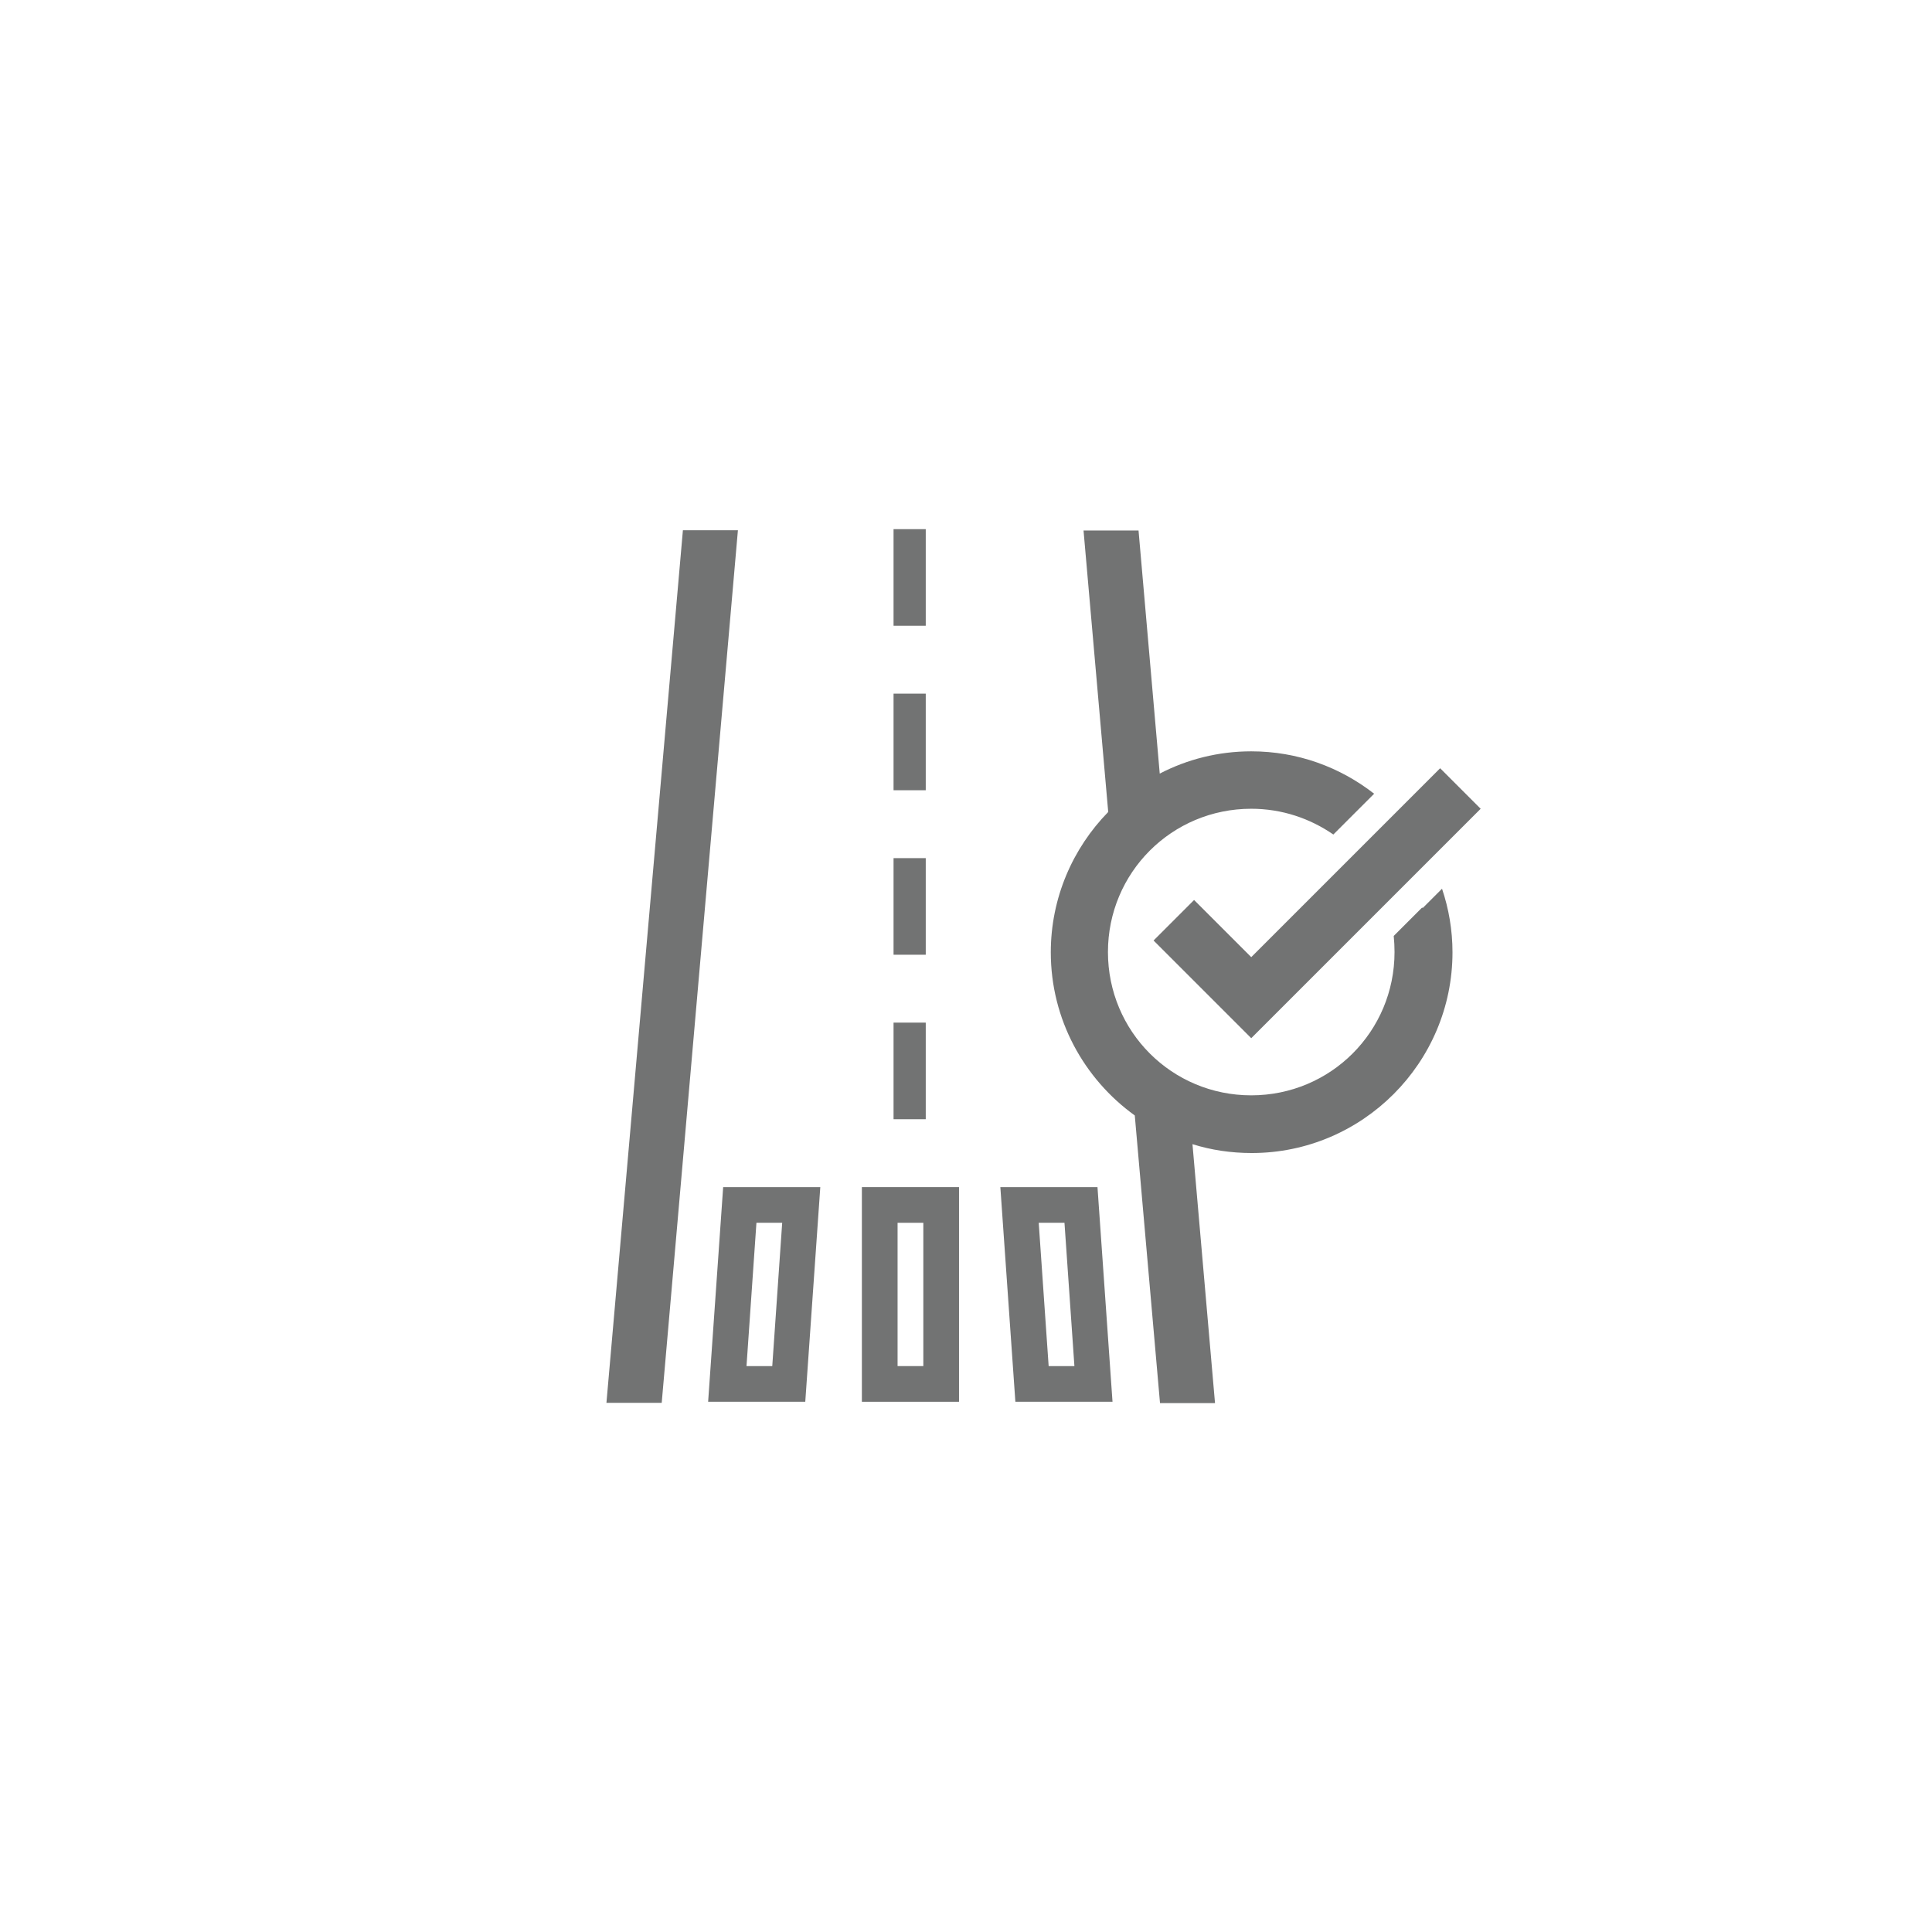 <?xml version="1.0" encoding="UTF-8"?>
<svg id="Layer_1" data-name="Layer 1" xmlns="http://www.w3.org/2000/svg" viewBox="0 0 72 72">
  <defs>
    <style>
      .cls-1 {
        fill: #727373;
      }
    </style>
  </defs>
  <rect class="cls-1" x="33.3" y="19.72" width="1.2" height="3.6"/>
  <rect class="cls-1" x="33.3" y="25.85" width="1.2" height="3.6"/>
  <rect class="cls-1" x="33.3" y="31.98" width="1.2" height="3.6"/>
  <rect class="cls-1" x="33.3" y="38.11" width="1.2" height="3.6"/>
  <path class="cls-1" d="M32.12,52.24h3.62v-8h-3.62v8ZM33.45,45.57h.96v5.34h-.96v-5.34Z"/>
  <path class="cls-1" d="M37.28,44.24l.56,8h3.62l-.56-8h-3.62ZM39.08,50.91l-.37-5.34h.96l.37,5.34h-.96Z"/>
  <path class="cls-1" d="M26.39,52.24h3.62l.56-8h-3.62l-.56,8ZM28.19,45.57h.96l-.37,5.34h-.96l.37-5.34Z"/>
  <polygon class="cls-1" points="26.69 19.76 26.26 19.76 25.45 19.76 22.6 52.28 23.42 52.28 23.84 52.28 24.66 52.28 27.5 19.76 26.69 19.76"/>
  <path class="cls-1" d="M53,33.82c-.35.35-.7.7-1.06,1.06.02.2.03.4.03.6,0,2.96-2.38,5.34-5.34,5.34s-5.34-2.38-5.34-5.34,2.38-5.34,5.34-5.34c1.14,0,2.19.36,3.06.96.3-.3.6-.6.89-.89.21-.21.42-.42.63-.63-1.27-.99-2.85-1.58-4.58-1.58h0c-1.23,0-2.39.3-3.41.83l-.79-9.06h-2.05l.92,10.49c-1.32,1.35-2.14,3.2-2.14,5.23,0,2.5,1.24,4.72,3.13,6.08l.94,10.72h2.05l-.84-9.65c.7.22,1.44.33,2.21.33,4.12,0,7.48-3.36,7.48-7.48,0-.83-.14-1.63-.39-2.37-.24.24-.48.48-.72.72Z"/>
  <path class="cls-1" d="M46.63,35.67c-.71-.71-1.42-1.42-2.13-2.13l-1.51,1.51c1.21,1.21,2.43,2.43,3.64,3.64,1.83-1.83,3.97-3.97,5.98-5.98.89-.89,1.76-1.76,2.57-2.57l-1.51-1.51c-.71.71-1.48,1.48-2.28,2.28-1.62,1.62-3.33,3.33-4.75,4.75Z"/>
</svg>